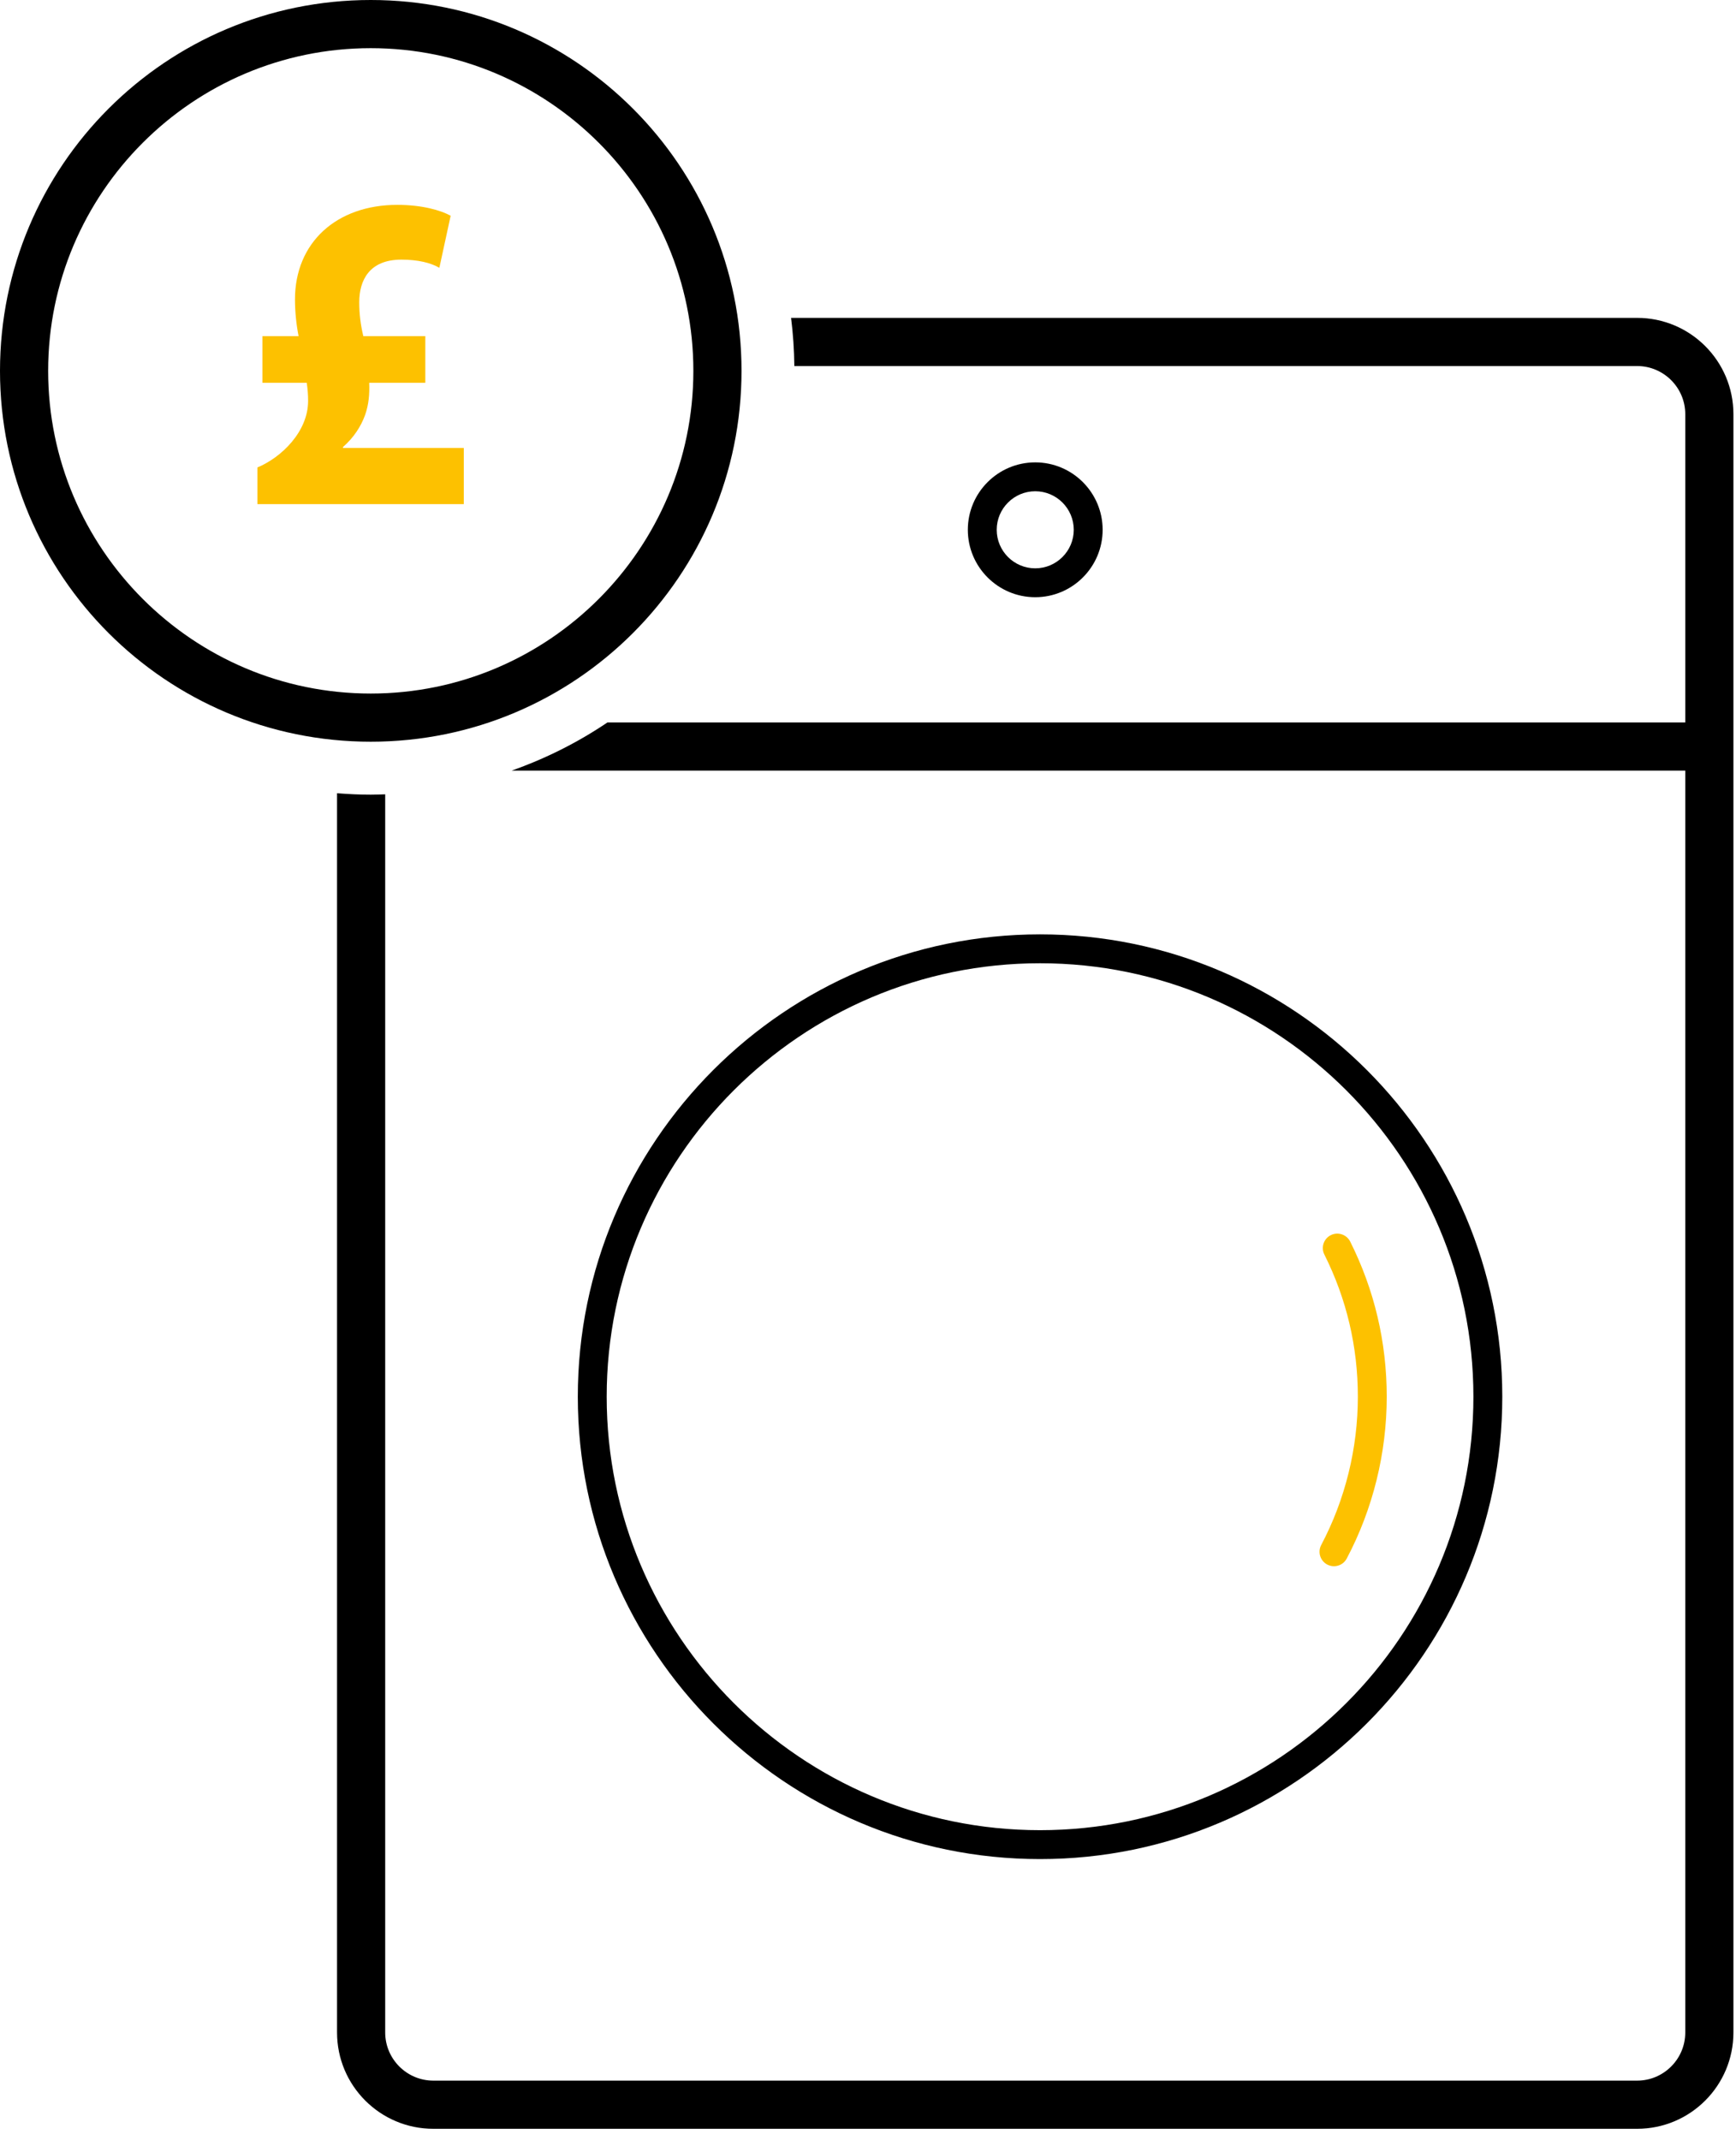 <?xml version="1.0" encoding="UTF-8"?> <svg xmlns="http://www.w3.org/2000/svg" xmlns:xlink="http://www.w3.org/1999/xlink" width="99px" height="122px" viewBox="0 0 99 122" version="1.1"><title>Page 1</title><desc>Created with Sketch.</desc><defs></defs><g id="Homepage" stroke="none" stroke-width="1" fill="none" fill-rule="evenodd"><g id="Mobile---Homepage" transform="translate(-128, -551)"><g id="Why" transform="translate(16, 473)"><g id="Page-1" transform="translate(112, 78)"><path d="M59.037,28.008 C57.826,28.008 56.84,28.993 56.84,30.205 C56.84,31.416 57.826,32.402 59.037,32.402 C60.248,32.402 61.234,31.416 61.234,30.205 C61.234,28.993 60.248,28.008 59.037,28.008 M59.037,34.049 C56.917,34.049 55.193,32.325 55.193,30.205 C55.193,28.085 56.917,26.361 59.037,26.361 C61.157,26.361 62.881,28.085 62.881,30.205 C62.881,32.325 61.157,34.049 59.037,34.049" id="Fill-1" fill="#000000"></path><path d="M59.312,54.918 C45.685,54.918 34.598,66.004 34.598,79.631 C34.598,93.258 45.685,104.344 59.312,104.344 C72.938,104.344 84.025,93.258 84.025,79.631 C84.025,66.004 72.938,54.918 59.312,54.918 M59.312,105.992 C44.776,105.992 32.951,94.167 32.951,79.631 C32.951,65.096 44.776,53.271 59.312,53.271 C73.847,53.271 85.672,65.096 85.672,79.631 C85.672,94.167 73.847,105.992 59.312,105.992" id="Fill-3" fill="#000000"></path><path d="M76.073,89.295 C75.944,89.295 75.812,89.264 75.689,89.2 C75.287,88.987 75.133,88.488 75.345,88.086 C76.712,85.5 77.435,82.577 77.435,79.631 C77.435,76.781 76.792,74.054 75.525,71.525 C75.321,71.118 75.486,70.623 75.892,70.42 C76.299,70.216 76.794,70.381 76.999,70.787 C78.381,73.547 79.082,76.522 79.082,79.631 C79.082,82.844 78.293,86.034 76.802,88.856 C76.655,89.136 76.369,89.295 76.073,89.295" id="Fill-5" fill="#FDC100"></path><path d="M93.361,18.123 L45.113,18.123 C45.226,19.024 45.29,19.94 45.3,20.869 L93.361,20.869 C94.875,20.869 96.107,22.101 96.107,23.615 L96.107,41.189 L34.641,41.189 C32.959,42.324 31.124,43.248 29.176,43.935 L96.107,43.935 L96.107,115.877 C96.107,117.391 94.875,118.623 93.361,118.623 L24.713,118.623 C23.199,118.623 21.967,117.391 21.967,115.877 L21.967,45.287 C21.693,45.296 21.42,45.307 21.143,45.307 C20.496,45.307 19.856,45.275 19.221,45.225 L19.221,115.877 C19.221,118.91 21.68,121.369 24.713,121.369 L93.361,121.369 C96.394,121.369 98.853,118.91 98.853,115.877 L98.853,23.615 C98.853,20.582 96.394,18.123 93.361,18.123" id="Fill-7" fill="#000000"></path><path d="M21.143,0 C9.466,0 0,9.466 0,21.143 C0,32.821 9.466,42.287 21.143,42.287 C32.821,42.287 42.287,32.821 42.287,21.143 C42.287,9.466 32.821,0 21.143,0 M21.143,2.746 C31.288,2.746 39.541,10.999 39.541,21.143 C39.541,31.288 31.288,39.541 21.143,39.541 C10.999,39.541 2.746,31.288 2.746,21.143 C2.746,10.999 10.999,2.746 21.143,2.746" id="Fill-9" fill="#000000"></path><path d="M14.68,28.741 L14.68,26.65 C16.048,26.082 17.571,24.611 17.571,22.856 C17.571,22.494 17.545,22.185 17.493,21.824 L14.964,21.824 L14.964,19.165 L17.028,19.165 C16.9,18.52 16.822,17.771 16.822,17.074 C16.822,13.822 19.197,11.68 22.655,11.68 C24.075,11.68 25.133,11.99 25.7,12.3 L25.056,15.268 C24.565,14.984 23.842,14.803 22.887,14.803 C21.055,14.803 20.487,15.991 20.487,17.23 C20.487,17.9 20.564,18.52 20.719,19.165 L24.255,19.165 L24.255,21.824 L21.055,21.824 C21.081,22.469 21.029,23.063 20.822,23.656 C20.59,24.302 20.177,24.946 19.558,25.489 L19.558,25.54 L26.449,25.54 L26.449,28.741 L14.68,28.741 Z" id="Fill-11" fill="#FDC100"></path></g></g></g></g></svg> 